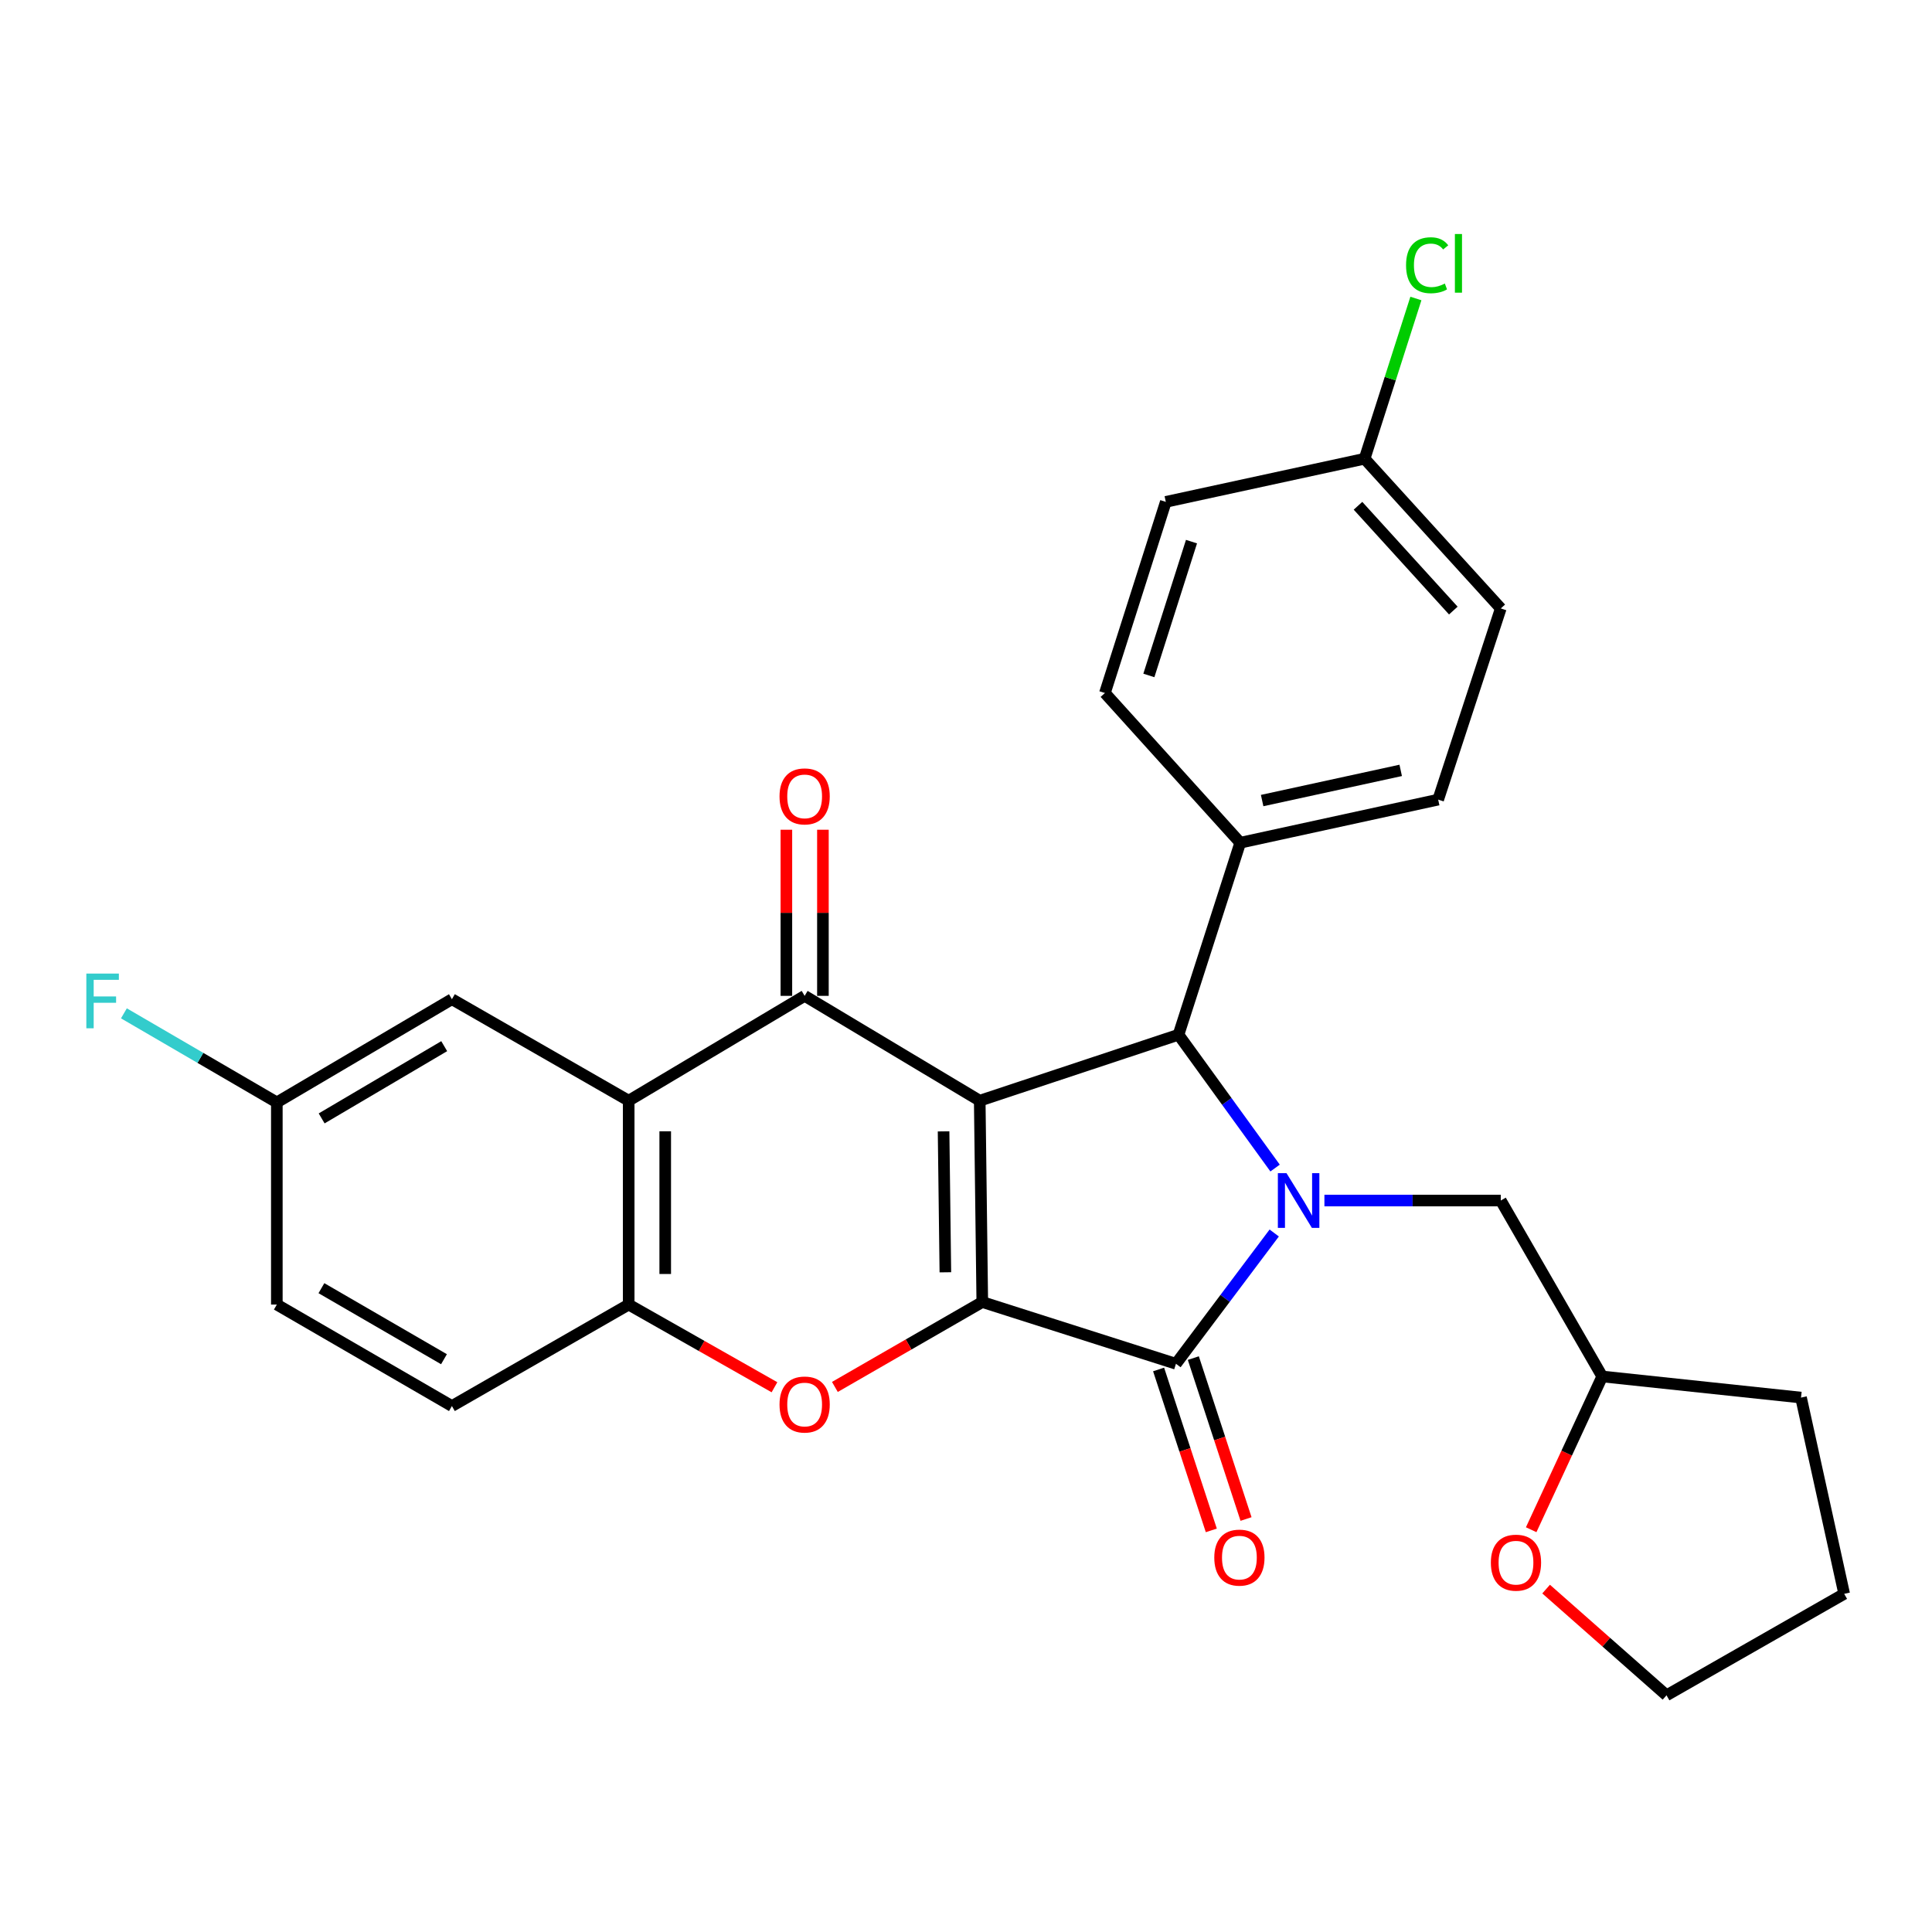 <?xml version='1.0' encoding='iso-8859-1'?>
<svg version='1.1' baseProfile='full'
              xmlns='http://www.w3.org/2000/svg'
                      xmlns:rdkit='http://www.rdkit.org/xml'
                      xmlns:xlink='http://www.w3.org/1999/xlink'
                  xml:space='preserve'
width='1000px' height='1000px' viewBox='0 0 1000 1000'>
<!-- END OF HEADER -->
<rect style='opacity:1.0;fill:#FFFFFF;stroke:none' width='1000' height='1000' x='0' y='0'> </rect>
<path class='bond-0' d='M 507.105,569.721 L 508.429,673.929' style='fill:none;fill-rule:evenodd;stroke:#000000;stroke-width:6px;stroke-linecap:butt;stroke-linejoin:miter;stroke-opacity:1' />
<path class='bond-0' d='M 488.393,585.592 L 489.319,658.538' style='fill:none;fill-rule:evenodd;stroke:#000000;stroke-width:6px;stroke-linecap:butt;stroke-linejoin:miter;stroke-opacity:1' />
<path class='bond-3' d='M 507.105,569.721 L 416.482,515.452' style='fill:none;fill-rule:evenodd;stroke:#000000;stroke-width:6px;stroke-linecap:butt;stroke-linejoin:miter;stroke-opacity:1' />
<path class='bond-4' d='M 507.105,569.721 L 609.99,535.573' style='fill:none;fill-rule:evenodd;stroke:#000000;stroke-width:6px;stroke-linecap:butt;stroke-linejoin:miter;stroke-opacity:1' />
<path class='bond-2' d='M 508.429,673.929 L 608.676,705.891' style='fill:none;fill-rule:evenodd;stroke:#000000;stroke-width:6px;stroke-linecap:butt;stroke-linejoin:miter;stroke-opacity:1' />
<path class='bond-5' d='M 508.429,673.929 L 470.282,695.904' style='fill:none;fill-rule:evenodd;stroke:#000000;stroke-width:6px;stroke-linecap:butt;stroke-linejoin:miter;stroke-opacity:1' />
<path class='bond-5' d='M 470.282,695.904 L 432.135,717.878' style='fill:none;fill-rule:evenodd;stroke:#FF0000;stroke-width:6px;stroke-linecap:butt;stroke-linejoin:miter;stroke-opacity:1' />
<path class='bond-1' d='M 659.983,604.585 L 634.986,570.079' style='fill:none;fill-rule:evenodd;stroke:#0000FF;stroke-width:6px;stroke-linecap:butt;stroke-linejoin:miter;stroke-opacity:1' />
<path class='bond-1' d='M 634.986,570.079 L 609.99,535.573' style='fill:none;fill-rule:evenodd;stroke:#000000;stroke-width:6px;stroke-linecap:butt;stroke-linejoin:miter;stroke-opacity:1' />
<path class='bond-8' d='M 685.516,621.394 L 731.157,621.394' style='fill:none;fill-rule:evenodd;stroke:#0000FF;stroke-width:6px;stroke-linecap:butt;stroke-linejoin:miter;stroke-opacity:1' />
<path class='bond-8' d='M 731.157,621.394 L 776.799,621.394' style='fill:none;fill-rule:evenodd;stroke:#000000;stroke-width:6px;stroke-linecap:butt;stroke-linejoin:miter;stroke-opacity:1' />
<path class='bond-28' d='M 659.536,638.196 L 634.106,672.044' style='fill:none;fill-rule:evenodd;stroke:#0000FF;stroke-width:6px;stroke-linecap:butt;stroke-linejoin:miter;stroke-opacity:1' />
<path class='bond-28' d='M 634.106,672.044 L 608.676,705.891' style='fill:none;fill-rule:evenodd;stroke:#000000;stroke-width:6px;stroke-linecap:butt;stroke-linejoin:miter;stroke-opacity:1' />
<path class='bond-10' d='M 599.69,708.835 L 613.33,750.48' style='fill:none;fill-rule:evenodd;stroke:#000000;stroke-width:6px;stroke-linecap:butt;stroke-linejoin:miter;stroke-opacity:1' />
<path class='bond-10' d='M 613.33,750.48 L 626.97,792.125' style='fill:none;fill-rule:evenodd;stroke:#FF0000;stroke-width:6px;stroke-linecap:butt;stroke-linejoin:miter;stroke-opacity:1' />
<path class='bond-10' d='M 617.663,702.948 L 631.303,744.593' style='fill:none;fill-rule:evenodd;stroke:#000000;stroke-width:6px;stroke-linecap:butt;stroke-linejoin:miter;stroke-opacity:1' />
<path class='bond-10' d='M 631.303,744.593 L 644.943,786.238' style='fill:none;fill-rule:evenodd;stroke:#FF0000;stroke-width:6px;stroke-linecap:butt;stroke-linejoin:miter;stroke-opacity:1' />
<path class='bond-6' d='M 416.482,515.452 L 325.408,569.721' style='fill:none;fill-rule:evenodd;stroke:#000000;stroke-width:6px;stroke-linecap:butt;stroke-linejoin:miter;stroke-opacity:1' />
<path class='bond-11' d='M 425.939,515.452 L 425.939,472.461' style='fill:none;fill-rule:evenodd;stroke:#000000;stroke-width:6px;stroke-linecap:butt;stroke-linejoin:miter;stroke-opacity:1' />
<path class='bond-11' d='M 425.939,472.461 L 425.939,429.47' style='fill:none;fill-rule:evenodd;stroke:#FF0000;stroke-width:6px;stroke-linecap:butt;stroke-linejoin:miter;stroke-opacity:1' />
<path class='bond-11' d='M 407.026,515.452 L 407.026,472.461' style='fill:none;fill-rule:evenodd;stroke:#000000;stroke-width:6px;stroke-linecap:butt;stroke-linejoin:miter;stroke-opacity:1' />
<path class='bond-11' d='M 407.026,472.461 L 407.026,429.47' style='fill:none;fill-rule:evenodd;stroke:#FF0000;stroke-width:6px;stroke-linecap:butt;stroke-linejoin:miter;stroke-opacity:1' />
<path class='bond-9' d='M 609.99,535.573 L 641.941,436.198' style='fill:none;fill-rule:evenodd;stroke:#000000;stroke-width:6px;stroke-linecap:butt;stroke-linejoin:miter;stroke-opacity:1' />
<path class='bond-29' d='M 400.865,718.038 L 363.136,696.64' style='fill:none;fill-rule:evenodd;stroke:#FF0000;stroke-width:6px;stroke-linecap:butt;stroke-linejoin:miter;stroke-opacity:1' />
<path class='bond-29' d='M 363.136,696.64 L 325.408,675.243' style='fill:none;fill-rule:evenodd;stroke:#000000;stroke-width:6px;stroke-linecap:butt;stroke-linejoin:miter;stroke-opacity:1' />
<path class='bond-7' d='M 325.408,569.721 L 325.408,675.243' style='fill:none;fill-rule:evenodd;stroke:#000000;stroke-width:6px;stroke-linecap:butt;stroke-linejoin:miter;stroke-opacity:1' />
<path class='bond-7' d='M 344.32,585.549 L 344.32,659.414' style='fill:none;fill-rule:evenodd;stroke:#000000;stroke-width:6px;stroke-linecap:butt;stroke-linejoin:miter;stroke-opacity:1' />
<path class='bond-12' d='M 325.408,569.721 L 233.913,517.186' style='fill:none;fill-rule:evenodd;stroke:#000000;stroke-width:6px;stroke-linecap:butt;stroke-linejoin:miter;stroke-opacity:1' />
<path class='bond-13' d='M 325.408,675.243 L 233.913,727.767' style='fill:none;fill-rule:evenodd;stroke:#000000;stroke-width:6px;stroke-linecap:butt;stroke-linejoin:miter;stroke-opacity:1' />
<path class='bond-18' d='M 776.799,621.394 L 829.313,712.458' style='fill:none;fill-rule:evenodd;stroke:#000000;stroke-width:6px;stroke-linecap:butt;stroke-linejoin:miter;stroke-opacity:1' />
<path class='bond-15' d='M 641.941,436.198 L 744.395,413.881' style='fill:none;fill-rule:evenodd;stroke:#000000;stroke-width:6px;stroke-linecap:butt;stroke-linejoin:miter;stroke-opacity:1' />
<path class='bond-15' d='M 653.284,414.371 L 725.002,398.749' style='fill:none;fill-rule:evenodd;stroke:#000000;stroke-width:6px;stroke-linecap:butt;stroke-linejoin:miter;stroke-opacity:1' />
<path class='bond-16' d='M 641.941,436.198 L 571.902,358.709' style='fill:none;fill-rule:evenodd;stroke:#000000;stroke-width:6px;stroke-linecap:butt;stroke-linejoin:miter;stroke-opacity:1' />
<path class='bond-17' d='M 233.913,517.186 L 143.29,570.603' style='fill:none;fill-rule:evenodd;stroke:#000000;stroke-width:6px;stroke-linecap:butt;stroke-linejoin:miter;stroke-opacity:1' />
<path class='bond-17' d='M 229.923,541.491 L 166.487,578.884' style='fill:none;fill-rule:evenodd;stroke:#000000;stroke-width:6px;stroke-linecap:butt;stroke-linejoin:miter;stroke-opacity:1' />
<path class='bond-31' d='M 233.913,727.767 L 143.29,675.243' style='fill:none;fill-rule:evenodd;stroke:#000000;stroke-width:6px;stroke-linecap:butt;stroke-linejoin:miter;stroke-opacity:1' />
<path class='bond-31' d='M 229.803,703.525 L 166.367,666.758' style='fill:none;fill-rule:evenodd;stroke:#000000;stroke-width:6px;stroke-linecap:butt;stroke-linejoin:miter;stroke-opacity:1' />
<path class='bond-14' d='M 792.538,791.781 L 810.925,752.12' style='fill:none;fill-rule:evenodd;stroke:#FF0000;stroke-width:6px;stroke-linecap:butt;stroke-linejoin:miter;stroke-opacity:1' />
<path class='bond-14' d='M 810.925,752.12 L 829.313,712.458' style='fill:none;fill-rule:evenodd;stroke:#000000;stroke-width:6px;stroke-linecap:butt;stroke-linejoin:miter;stroke-opacity:1' />
<path class='bond-25' d='M 800.266,822.514 L 831.427,850.003' style='fill:none;fill-rule:evenodd;stroke:#FF0000;stroke-width:6px;stroke-linecap:butt;stroke-linejoin:miter;stroke-opacity:1' />
<path class='bond-25' d='M 831.427,850.003 L 862.588,877.492' style='fill:none;fill-rule:evenodd;stroke:#000000;stroke-width:6px;stroke-linecap:butt;stroke-linejoin:miter;stroke-opacity:1' />
<path class='bond-21' d='M 744.395,413.881 L 776.799,314.926' style='fill:none;fill-rule:evenodd;stroke:#000000;stroke-width:6px;stroke-linecap:butt;stroke-linejoin:miter;stroke-opacity:1' />
<path class='bond-22' d='M 571.902,358.709 L 603.423,259.765' style='fill:none;fill-rule:evenodd;stroke:#000000;stroke-width:6px;stroke-linecap:butt;stroke-linejoin:miter;stroke-opacity:1' />
<path class='bond-22' d='M 594.65,349.608 L 616.715,280.347' style='fill:none;fill-rule:evenodd;stroke:#000000;stroke-width:6px;stroke-linecap:butt;stroke-linejoin:miter;stroke-opacity:1' />
<path class='bond-20' d='M 143.29,570.603 L 143.29,675.243' style='fill:none;fill-rule:evenodd;stroke:#000000;stroke-width:6px;stroke-linecap:butt;stroke-linejoin:miter;stroke-opacity:1' />
<path class='bond-23' d='M 143.29,570.603 L 103.714,547.553' style='fill:none;fill-rule:evenodd;stroke:#000000;stroke-width:6px;stroke-linecap:butt;stroke-linejoin:miter;stroke-opacity:1' />
<path class='bond-23' d='M 103.714,547.553 L 64.138,524.503' style='fill:none;fill-rule:evenodd;stroke:#33CCCC;stroke-width:6px;stroke-linecap:butt;stroke-linejoin:miter;stroke-opacity:1' />
<path class='bond-26' d='M 829.313,712.458 L 932.208,723.386' style='fill:none;fill-rule:evenodd;stroke:#000000;stroke-width:6px;stroke-linecap:butt;stroke-linejoin:miter;stroke-opacity:1' />
<path class='bond-19' d='M 706.318,237.437 L 603.423,259.765' style='fill:none;fill-rule:evenodd;stroke:#000000;stroke-width:6px;stroke-linecap:butt;stroke-linejoin:miter;stroke-opacity:1' />
<path class='bond-24' d='M 706.318,237.437 L 719.592,195.97' style='fill:none;fill-rule:evenodd;stroke:#000000;stroke-width:6px;stroke-linecap:butt;stroke-linejoin:miter;stroke-opacity:1' />
<path class='bond-24' d='M 719.592,195.97 L 732.866,154.502' style='fill:none;fill-rule:evenodd;stroke:#00CC00;stroke-width:6px;stroke-linecap:butt;stroke-linejoin:miter;stroke-opacity:1' />
<path class='bond-30' d='M 706.318,237.437 L 776.799,314.926' style='fill:none;fill-rule:evenodd;stroke:#000000;stroke-width:6px;stroke-linecap:butt;stroke-linejoin:miter;stroke-opacity:1' />
<path class='bond-30' d='M 702.899,261.786 L 752.236,316.028' style='fill:none;fill-rule:evenodd;stroke:#000000;stroke-width:6px;stroke-linecap:butt;stroke-linejoin:miter;stroke-opacity:1' />
<path class='bond-32' d='M 862.588,877.492 L 954.545,824.967' style='fill:none;fill-rule:evenodd;stroke:#000000;stroke-width:6px;stroke-linecap:butt;stroke-linejoin:miter;stroke-opacity:1' />
<path class='bond-27' d='M 932.208,723.386 L 954.545,824.967' style='fill:none;fill-rule:evenodd;stroke:#000000;stroke-width:6px;stroke-linecap:butt;stroke-linejoin:miter;stroke-opacity:1' />
<path  class='atom-2' d='M 665.9 607.234
L 675.18 622.234
Q 676.1 623.714, 677.58 626.394
Q 679.06 629.074, 679.14 629.234
L 679.14 607.234
L 682.9 607.234
L 682.9 635.554
L 679.02 635.554
L 669.06 619.154
Q 667.9 617.234, 666.66 615.034
Q 665.46 612.834, 665.1 612.154
L 665.1 635.554
L 661.42 635.554
L 661.42 607.234
L 665.9 607.234
' fill='#0000FF'/>
<path  class='atom-6' d='M 403.482 726.975
Q 403.482 720.175, 406.842 716.375
Q 410.202 712.575, 416.482 712.575
Q 422.762 712.575, 426.122 716.375
Q 429.482 720.175, 429.482 726.975
Q 429.482 733.855, 426.082 737.775
Q 422.682 741.655, 416.482 741.655
Q 410.242 741.655, 406.842 737.775
Q 403.482 733.895, 403.482 726.975
M 416.482 738.455
Q 420.802 738.455, 423.122 735.575
Q 425.482 732.655, 425.482 726.975
Q 425.482 721.415, 423.122 718.615
Q 420.802 715.775, 416.482 715.775
Q 412.162 715.775, 409.802 718.575
Q 407.482 721.375, 407.482 726.975
Q 407.482 732.695, 409.802 735.575
Q 412.162 738.455, 416.482 738.455
' fill='#FF0000'/>
<path  class='atom-11' d='M 628.511 806.219
Q 628.511 799.419, 631.871 795.619
Q 635.231 791.819, 641.511 791.819
Q 647.791 791.819, 651.151 795.619
Q 654.511 799.419, 654.511 806.219
Q 654.511 813.099, 651.111 817.019
Q 647.711 820.899, 641.511 820.899
Q 635.271 820.899, 631.871 817.019
Q 628.511 813.139, 628.511 806.219
M 641.511 817.699
Q 645.831 817.699, 648.151 814.819
Q 650.511 811.899, 650.511 806.219
Q 650.511 800.659, 648.151 797.859
Q 645.831 795.019, 641.511 795.019
Q 637.191 795.019, 634.831 797.819
Q 632.511 800.619, 632.511 806.219
Q 632.511 811.939, 634.831 814.819
Q 637.191 817.699, 641.511 817.699
' fill='#FF0000'/>
<path  class='atom-12' d='M 403.482 412.206
Q 403.482 405.406, 406.842 401.606
Q 410.202 397.806, 416.482 397.806
Q 422.762 397.806, 426.122 401.606
Q 429.482 405.406, 429.482 412.206
Q 429.482 419.086, 426.082 423.006
Q 422.682 426.886, 416.482 426.886
Q 410.242 426.886, 406.842 423.006
Q 403.482 419.126, 403.482 412.206
M 416.482 423.686
Q 420.802 423.686, 423.122 420.806
Q 425.482 417.886, 425.482 412.206
Q 425.482 406.646, 423.122 403.846
Q 420.802 401.006, 416.482 401.006
Q 412.162 401.006, 409.802 403.806
Q 407.482 406.606, 407.482 412.206
Q 407.482 417.926, 409.802 420.806
Q 412.162 423.686, 416.482 423.686
' fill='#FF0000'/>
<path  class='atom-15' d='M 771.668 808.835
Q 771.668 802.035, 775.028 798.235
Q 778.388 794.435, 784.668 794.435
Q 790.948 794.435, 794.308 798.235
Q 797.668 802.035, 797.668 808.835
Q 797.668 815.715, 794.268 819.635
Q 790.868 823.515, 784.668 823.515
Q 778.428 823.515, 775.028 819.635
Q 771.668 815.755, 771.668 808.835
M 784.668 820.315
Q 788.988 820.315, 791.308 817.435
Q 793.668 814.515, 793.668 808.835
Q 793.668 803.275, 791.308 800.475
Q 788.988 797.635, 784.668 797.635
Q 780.348 797.635, 777.988 800.435
Q 775.668 803.235, 775.668 808.835
Q 775.668 814.555, 777.988 817.435
Q 780.348 820.315, 784.668 820.315
' fill='#FF0000'/>
<path  class='atom-24' d='M 44.689 503.919
L 61.529 503.919
L 61.529 507.159
L 48.489 507.159
L 48.489 515.759
L 60.089 515.759
L 60.089 519.039
L 48.489 519.039
L 48.489 532.239
L 44.689 532.239
L 44.689 503.919
' fill='#33CCCC'/>
<path  class='atom-25' d='M 727.77 137.287
Q 727.77 130.247, 731.05 126.567
Q 734.37 122.847, 740.65 122.847
Q 746.49 122.847, 749.61 126.967
L 746.97 129.127
Q 744.69 126.127, 740.65 126.127
Q 736.37 126.127, 734.09 129.007
Q 731.85 131.847, 731.85 137.287
Q 731.85 142.887, 734.17 145.767
Q 736.53 148.647, 741.09 148.647
Q 744.21 148.647, 747.85 146.767
L 748.97 149.767
Q 747.49 150.727, 745.25 151.287
Q 743.01 151.847, 740.53 151.847
Q 734.37 151.847, 731.05 148.087
Q 727.77 144.327, 727.77 137.287
' fill='#00CC00'/>
<path  class='atom-25' d='M 753.05 121.127
L 756.73 121.127
L 756.73 151.487
L 753.05 151.487
L 753.05 121.127
' fill='#00CC00'/>
</svg>
